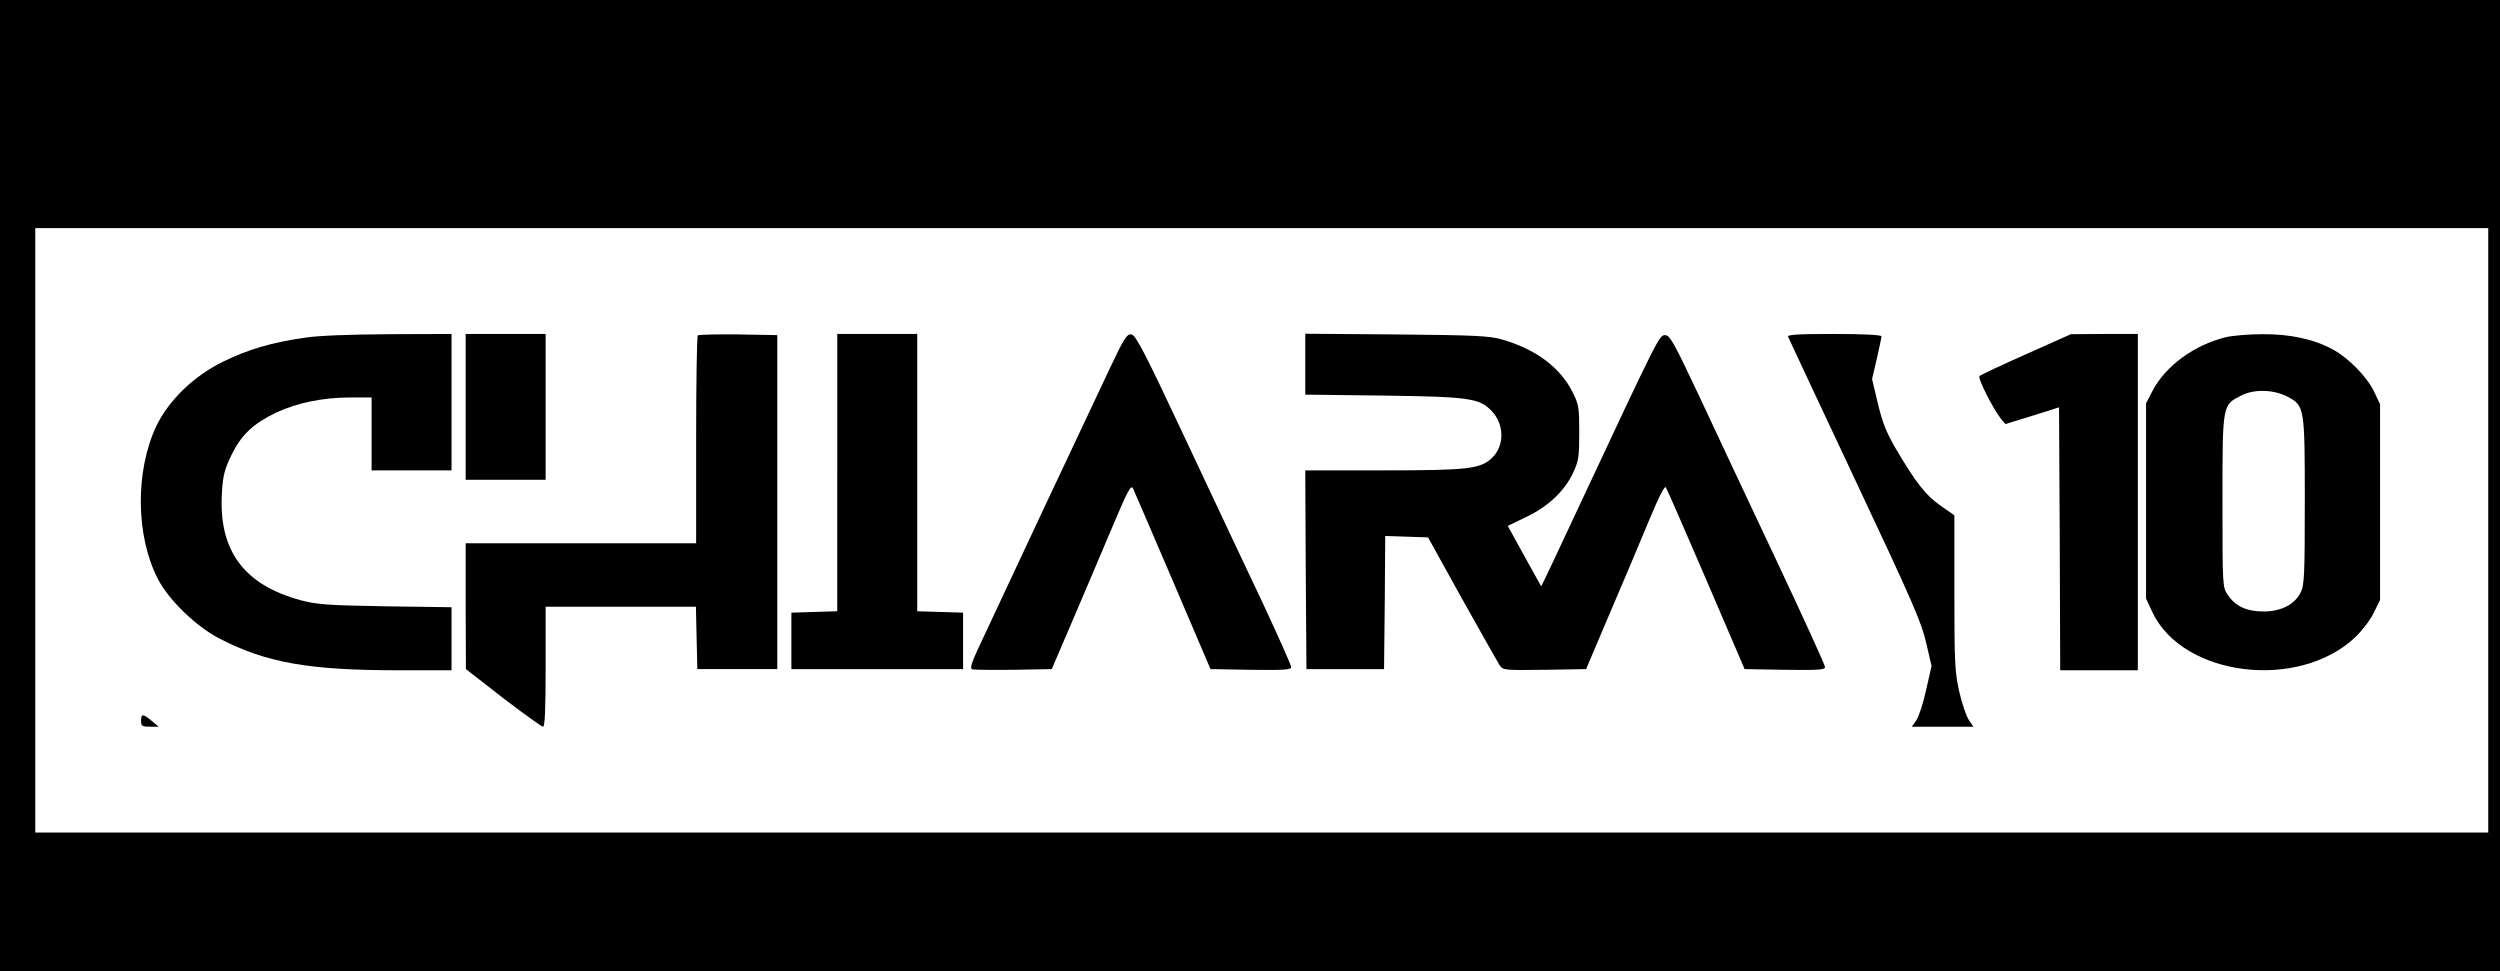 <?xml version="1.0" standalone="no"?>
<!DOCTYPE svg PUBLIC "-//W3C//DTD SVG 20010904//EN"
 "http://www.w3.org/TR/2001/REC-SVG-20010904/DTD/svg10.dtd">
<svg version="1.0" xmlns="http://www.w3.org/2000/svg"
 width="1063pt" height="413pt" viewBox="0 0 1063 413"
 preserveAspectRatio="xMidYMid meet">
<g transform="translate(0,413) scale(0.1,-0.1)"
fill="#000000" stroke="none">
<path d="M0 2065 l0 -2065 5315 0 5315 0 0 2065 0 2065 -5315 0 -5315 0 0
-2065z m10580 -190 l0 -1285 -5215 0 -5215 0 0 1285 0 1285 5215 0 5215 0 0
-1285z"/>
<path d="M1295 2694 c-139 -20 -241 -50 -345 -101 -125 -61 -232 -164 -285
-274 -91 -192 -88 -470 7 -652 47 -90 163 -202 263 -253 197 -102 379 -134
758 -134 l227 0 0 134 0 134 -282 4 c-247 4 -293 8 -360 26 -244 66 -351 215
-334 462 4 70 12 97 41 157 42 85 92 132 190 179 88 41 198 64 315 64 l90 0 0
-155 0 -155 170 0 170 0 0 290 0 290 -267 -1 c-167 -1 -302 -6 -358 -15z"/>
<path d="M1980 2400 l0 -310 170 0 170 0 0 310 0 310 -170 0 -170 0 0 -310z"/>
<path d="M2967 2704 c-4 -4 -7 -205 -7 -446 l0 -438 -490 0 -490 0 0 -267 1
-268 158 -123 c88 -67 164 -122 170 -122 8 0 11 77 11 255 l0 255 320 0 319 0
3 -132 3 -133 170 0 170 0 0 710 0 710 -166 3 c-91 1 -168 -1 -172 -4z"/>
<path d="M3560 2120 l0 -589 -97 -3 -98 -3 0 -120 0 -120 365 0 365 0 0 120 0
120 -97 3 -98 3 0 589 0 590 -170 0 -170 0 0 -590z"/>
<path d="M4721 2568 c-71 -149 -495 -1051 -562 -1196 -28 -60 -35 -84 -26 -88
7 -2 86 -3 176 -2 l163 3 73 170 c40 94 116 271 168 395 87 206 96 223 106
200 6 -14 83 -191 170 -395 l158 -370 172 -3 c143 -2 171 0 171 12 0 8 -54
128 -119 268 -66 139 -214 453 -329 698 -173 369 -213 446 -231 448 -19 3 -31
-15 -90 -140z"/>
<path d="M5550 2581 l0 -129 333 -4 c365 -5 408 -11 460 -66 53 -56 55 -145 3
-197 -49 -49 -102 -55 -463 -55 l-333 0 2 -422 3 -423 165 0 165 0 3 283 2
283 91 -3 91 -3 144 -260 c80 -143 152 -270 160 -283 15 -22 17 -22 191 -20
l177 3 102 240 c57 132 131 309 166 393 41 99 66 148 71 140 5 -7 82 -184 172
-393 l163 -380 171 -3 c144 -2 171 0 171 12 0 8 -94 214 -209 458 -115 244
-263 558 -328 698 -107 227 -123 255 -143 255 -25 0 -27 -4 -374 -745 -65
-140 -127 -270 -136 -289 l-17 -34 -71 128 -71 129 79 38 c94 45 163 111 199
188 23 49 26 67 26 170 0 105 -2 120 -27 170 -53 107 -156 185 -303 227 -51
15 -118 18 -447 21 l-388 3 0 -130z"/>
<path d="M7603 2698 c3 -7 131 -281 285 -608 243 -516 283 -608 302 -693 l23
-99 -23 -101 c-12 -56 -31 -114 -42 -130 l-19 -27 131 0 131 0 -19 28 c-11 15
-29 69 -41 120 -19 85 -21 123 -21 422 l0 329 -59 41 c-63 44 -105 98 -190
242 -39 67 -57 111 -76 191 l-25 105 20 86 c11 48 20 91 20 96 0 6 -79 10
-201 10 -157 0 -200 -3 -196 -12z"/>
<path d="M8615 2624 c-104 -46 -193 -88 -198 -93 -9 -9 58 -140 92 -183 l18
-21 114 35 114 36 3 -559 2 -559 165 0 165 0 0 715 0 715 -142 0 -143 -1 -190
-85z"/>
<path d="M9463 2696 c-133 -33 -254 -121 -310 -227 l-28 -54 0 -415 0 -415 27
-58 c129 -274 621 -335 863 -106 28 27 64 73 78 103 l27 55 0 416 0 416 -25
53 c-29 62 -109 144 -174 179 -81 45 -184 67 -301 66 -58 0 -129 -6 -157 -13z
m262 -252 c74 -39 75 -43 75 -444 0 -318 -2 -359 -18 -390 -25 -50 -83 -80
-157 -80 -72 0 -120 22 -152 70 -23 33 -23 36 -23 399 0 416 -1 408 81 450 54
27 136 25 194 -5z"/>
<path d="M600 1065 c0 -22 4 -25 38 -25 l37 0 -30 25 c-38 31 -45 31 -45 0z"/>
</g>
</svg>
